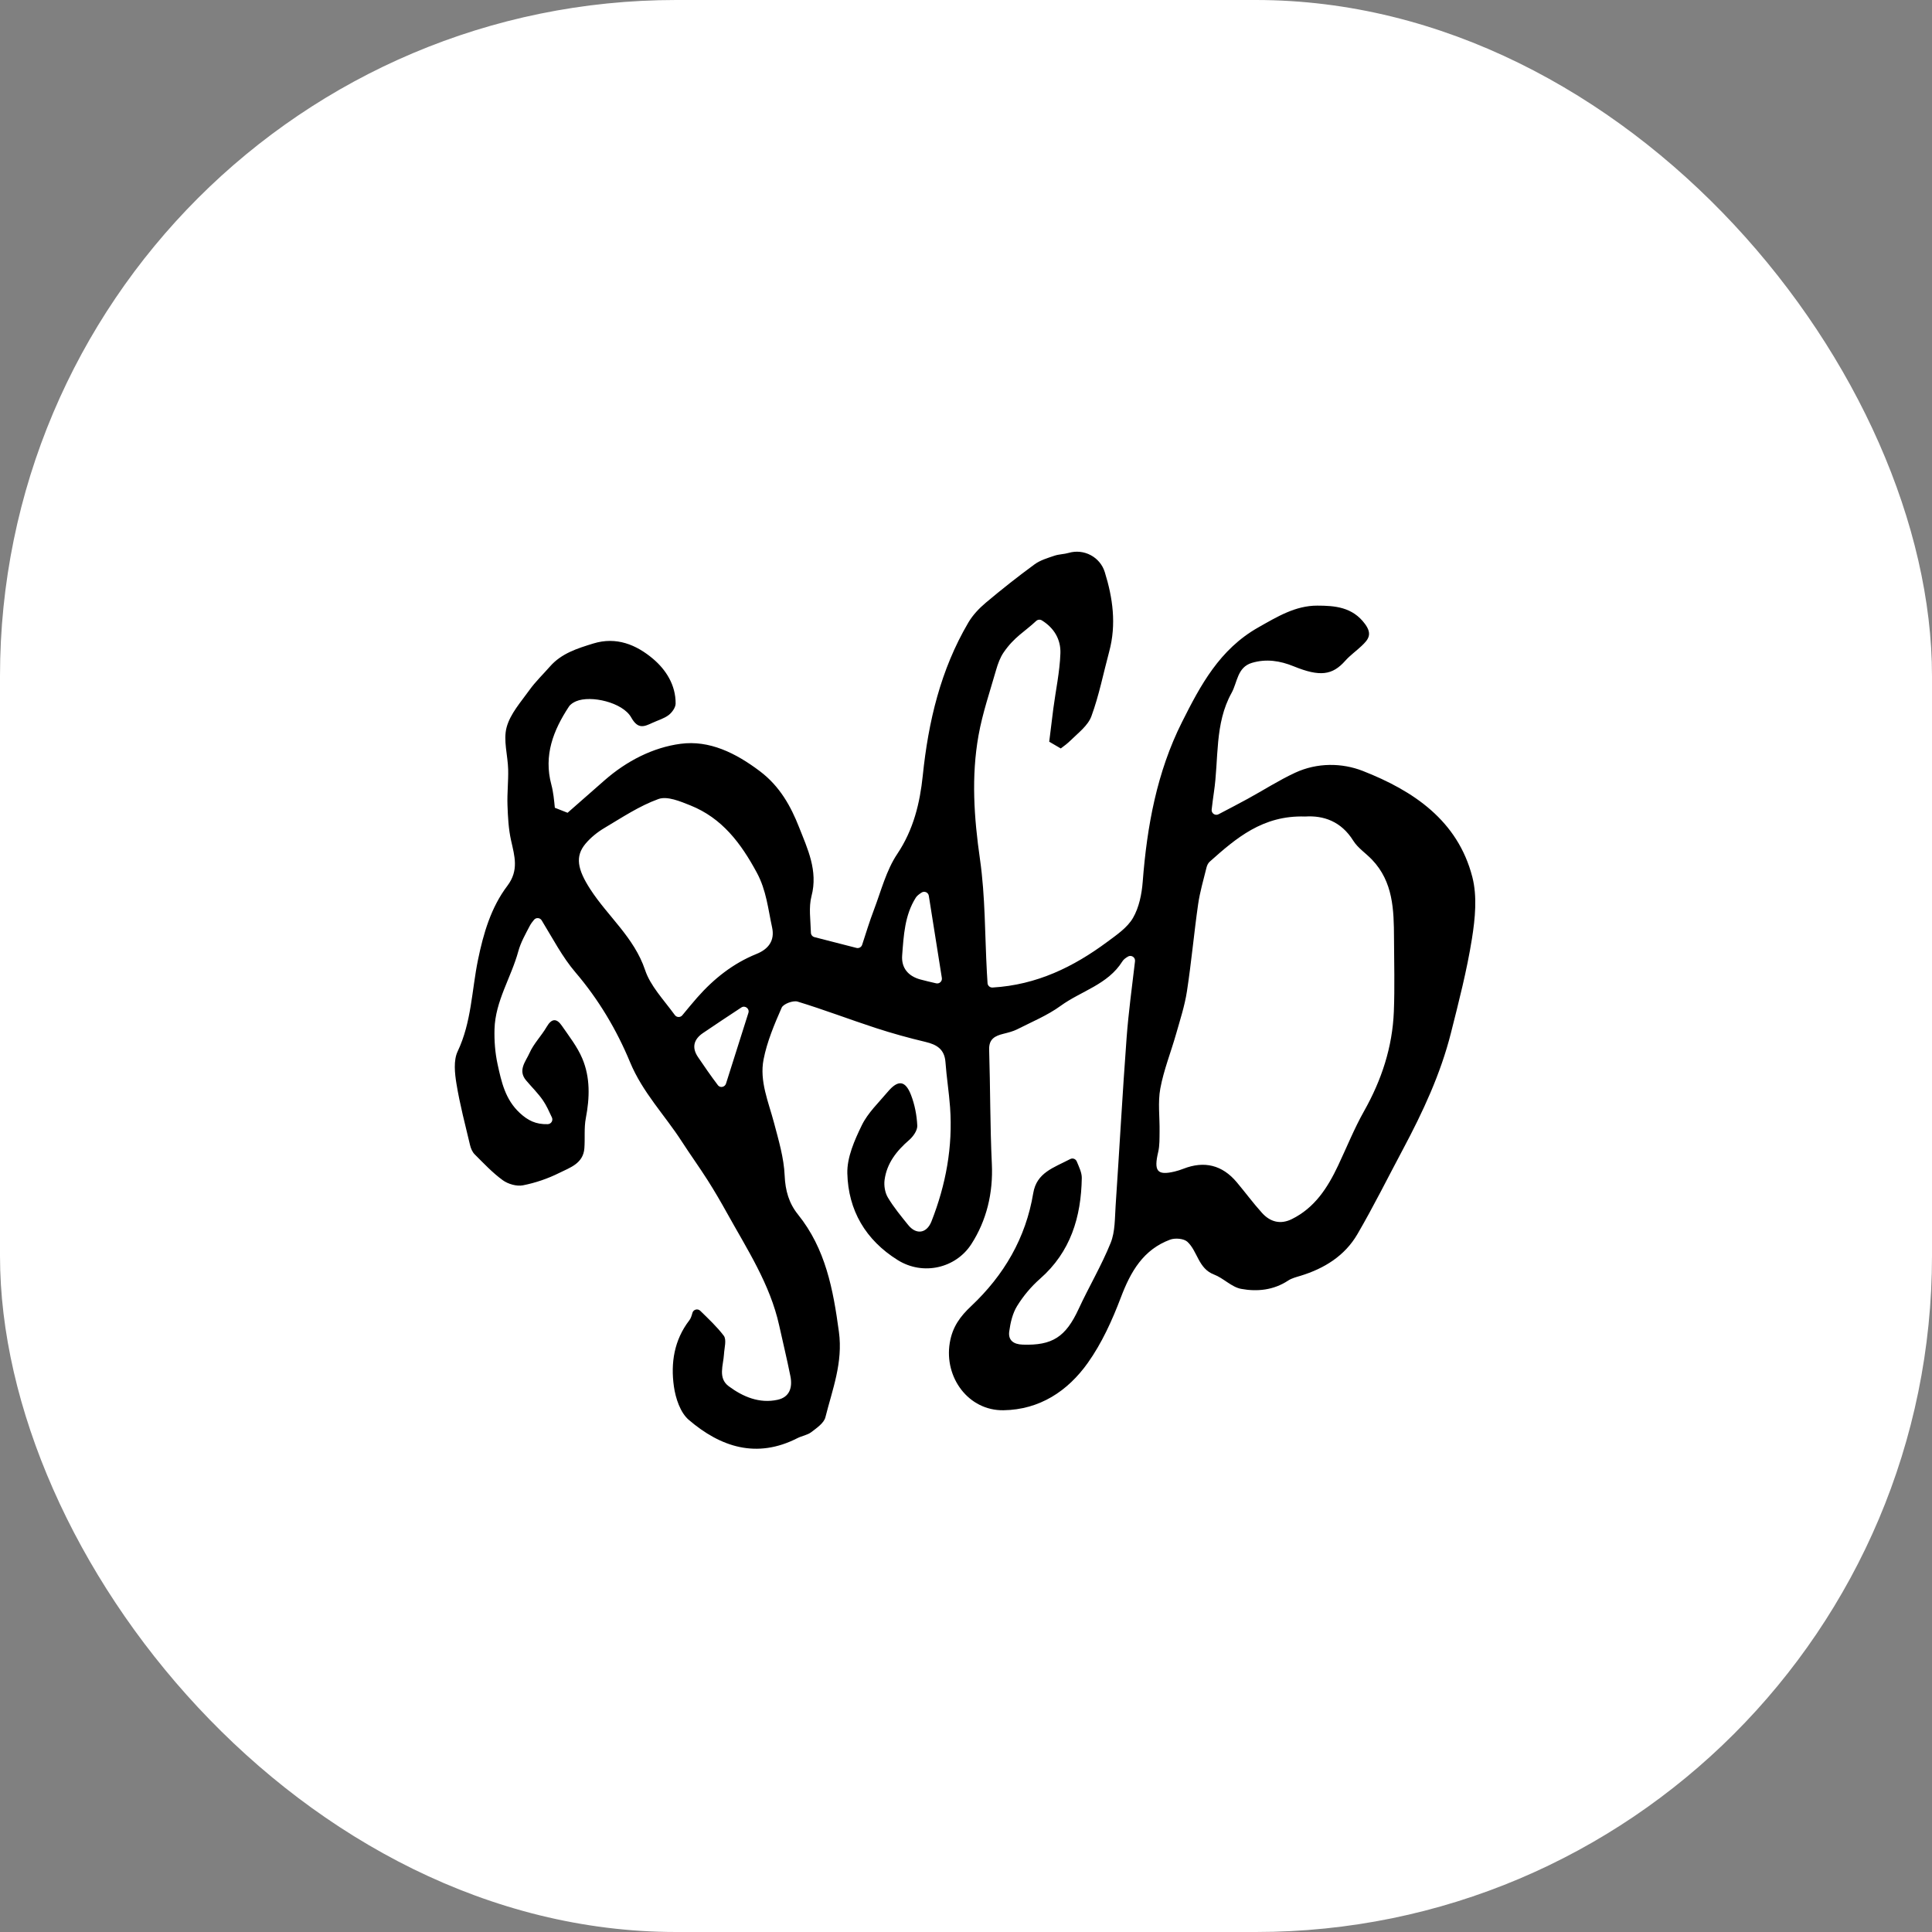 <?xml version="1.0" encoding="UTF-8"?> <svg xmlns="http://www.w3.org/2000/svg" xmlns:xlink="http://www.w3.org/1999/xlink" xmlns:svgjs="http://svgjs.dev/svgjs" version="1.1" width="1000" height="1000"><rect width="100%" height="100%" fill="#808080" stroke="none"/><style> #light-icon { display: inline; } #dark-icon { display: none; } @media (prefers-color-scheme: dark) { #light-icon { display: none; } #dark-icon { display: inline; } } </style><g id="light-icon"><svg xmlns="http://www.w3.org/2000/svg" xmlns:xlink="http://www.w3.org/1999/xlink" xmlns:svgjs="http://svgjs.dev/svgjs" version="1.1" width="1000" height="1000"><g clip-path="url(#SvgjsClipPath1012)"><rect width="1000" height="1000" fill="#ffffff"></rect><g transform="matrix(0.233,0,0,0.233,150,150)"><svg xmlns="http://www.w3.org/2000/svg" xmlns:xlink="http://www.w3.org/1999/xlink" xmlns:svgjs="http://svgjs.dev/svgjs" version="1.1" width="3000" height="3000"><svg xmlns="http://www.w3.org/2000/svg" xmlns:xlink="http://www.w3.org/1999/xlink" version="1.1" id="Слой_1" x="0px" y="0px" viewBox="0 0 3000 3000" style="enable-background:new 0 0 3000 3000;" xml:space="preserve"> <path d="M1687.01,1003.88c2.96-24.45,5.9-48.91,9.1-73.33c5.37-41.01,14.32-81.87,15.75-122.99c1.07-30.87-13.95-56.27-41.08-73.11 c-4.08-2.53-9.34-2.04-12.83,1.25c-25.16,23.75-48.5,35.18-72.35,70.07c-7.41,10.83-12.63,24.9-16.45,38.25 c-13.82,48.32-30.29,96.27-39.13,145.55c-16.43,91.56-10.11,182.96,3.16,275.3c11.93,83.01,10.76,167.91,15.39,251.97 c0.44,7.92,0.94,15.83,1.43,23.34c0.37,5.76,5.34,10.13,11.1,9.79c98.32-5.78,179.83-45.83,254.84-101.42 c20.96-15.54,44.64-31.61,57.16-53.19c13.5-23.25,19.49-52.94,21.6-80.37c9.49-123.32,31.5-243.7,87.35-354.85 c40.95-81.49,83.28-161.4,169.41-210.14c42.44-24.01,82.6-48.48,131-48.4c38.78,0.06,78.41,2.89,106.23,40.98 c16.71,22.88,7.03,34.43-7.55,48.35c-11.93,11.39-25.73,21.01-36.6,33.27c-28.37,31.99-56.13,35.98-114.27,12.26 c-30.49-12.44-61.15-17.21-92.97-7.72c-32.69,9.75-32.21,43.39-45.15,66.69c-38.19,68.72-28.15,146.83-39.29,220.86 c-1.73,11.51-3.12,23.08-4.97,38.21c-1.03,8.38,7.79,14.47,15.27,10.55c25-13.11,45.01-23.48,64.77-34.3 c35.18-19.24,69.1-41.1,105.37-57.94c48.8-22.66,103.85-22.2,150.35-3.98c112.25,43.99,210.99,110.01,243.33,235.75 c11.03,42.88,6.23,92.06-0.89,136.85c-11.19,70.48-29.18,140-46.65,209.33c-22.95,91.07-62.4,175.69-106.44,258.25 c-33.65,63.08-65.43,127.24-101.42,188.95c-28.01,48.02-73.39,76.16-126.21,92.34c-9.43,2.89-19.54,5.32-27.58,10.64 c-32.34,21.38-68.94,25.04-104.48,18.42c-21.29-3.96-39.11-23.81-60.27-31.86c-35.1-13.37-36.3-51.74-59.13-72.75 c-7.9-7.27-27.32-8.83-38.39-4.71c-59.65,22.19-87.58,70.96-109.27,128.16c-19.26,50.8-42.41,101.96-73.74,145.9 c-44.4,62.27-106.63,103.65-187.02,104.91c-77.82,1.23-132.23-72.83-119.41-149.75c5.99-35.94,23.44-58.89,47.63-81.68 c72.87-68.63,121.26-151.25,137.78-250.79c7.58-45.65,44.74-56.22,82.22-75.8c5.43-2.84,12.11-0.33,14.46,5.33 c5.42,13.08,11.37,25.02,11.17,36.85c-1.45,86.37-24.67,164.1-92.77,223.8c-19.67,17.24-37.2,38.26-50.93,60.49 c-10.1,16.35-14.88,37.18-17.48,56.62c-2.58,19.25,9.17,28.45,29.75,29.16c66.04,2.29,95.64-16.96,124.4-79.16 c22.83-49.4,50.91-96.55,71.2-146.9c10.08-25.01,9.13-54.89,11.01-82.71c8.42-124.29,15.1-248.7,24.39-372.92 c4.16-55.63,11.72-111,18.68-170.08c1.02-8.67-8.38-14.69-15.86-10.19c-5.2,3.13-9.55,6.31-12.2,10.55 c-32.41,51.77-91.7,65.74-137.2,98.84c-29.25,21.27-63.73,35.45-96.28,51.99c-9.55,4.85-20.38,7.45-30.88,10.09 c-18.73,4.7-32.38,11.4-31.63,35.34c2.65,84.53,1.98,169.19,6,253.64c3.09,64.9-11.82,126.04-45.66,178.4 c-34.26,53.01-106.75,70.62-163.37,35.33c-71.66-44.67-109.97-110.77-112-192.71c-0.88-35.58,15.98-73.65,32.22-106.96 c13.4-27.48,37.28-50.02,57.41-73.99c22.91-27.28,39.23-25.81,51.86,6.94c8.26,21.41,12.82,45.12,13.9,68.04 c0.49,10.5-9.12,24.2-18.06,31.92c-27.92,24.09-49.71,51.65-54.61,88.76c-1.66,12.58,0.86,28.12,7.26,38.85 c12.95,21.71,29.33,41.49,45.28,61.27c17.77,22.04,41.03,18.88,51.65-8.13c32.03-81.44,47.63-165.91,41.3-253.62 c-2.41-33.42-7.8-66.62-10.21-100.03c-2.06-28.56-19-39.02-44.28-45.01c-37.24-8.84-74.27-19.07-110.66-30.94 c-58.07-18.95-115.19-40.86-173.59-58.64c-9.96-3.03-31.63,5.08-35.35,13.55c-16.29,37.1-32.45,75.35-40.18,114.84 c-9.46,48.36,10.95,94.51,23.22,140.99c10.17,38.52,21.94,77.73,23.6,117.04c1.41,33.44,9.62,61.7,29.48,86.34 c61.58,76.42,78.29,166.63,91.06,260.88c9.26,68.36-14.42,127.73-30.04,189.82c-3.25,12.92-19.27,23.71-31.33,32.98 c-8.55,6.57-20.72,8.19-30.64,13.26c-90.63,46.33-170.79,20.07-241.65-40.66c-18.78-16.1-29.27-48.1-32.94-74.29 c-7.3-51.98,0.51-102.9,34.36-146.84c3.27-4.24,4.99-9.68,6.8-16.36c2.09-7.69,11.72-10.27,17.42-4.69 c18.61,18.21,37.16,35.51,52.25,55.44c6.64,8.77,1.24,27.06,0.45,40.96c-1.41,24.74-14.01,53.11,10.7,71.35 c31.46,23.22,67.76,38.77,108.28,29.97c27.16-5.9,33.51-27.77,28.57-52.42c-7.58-37.83-16.65-75.35-25-113.03 c-20.29-91.52-71.12-168.88-115.64-249.13c-13.8-24.88-28.12-49.52-43.4-73.51c-18.45-28.98-38.62-56.86-57.25-85.74 c-37.94-58.83-87.04-108.86-114.96-176.25c-29.6-71.44-69.74-139.2-121.39-199.6c-28.89-33.78-49.82-74.37-74.9-115.36 c-3.74-6.11-12.4-6.77-16.98-1.27c-3.56,4.27-6.93,8.64-9.44,13.46c-9.51,18.29-20.08,36.68-25.43,56.34 c-15.87,58.28-51.18,110.83-52.92,172.96c-0.73,26.06,1.3,52.87,6.86,78.29c8.55,39.05,16.93,78.1,49.26,108.07 c17.87,16.57,35.55,25.65,62.14,24.88c7.56-0.22,12.43-8.09,9.23-14.94c-6.42-13.76-11.97-26.28-19.54-37.43 c-10.94-16.11-25.23-29.93-37.85-44.93c-18.96-22.53-0.5-42.29,7.54-60.52c9.27-20.99,26.58-38.27,38.26-58.4 c11.01-18.98,22.05-19.28,33.52-2.65c16.25,23.57,34.43,46.72,45.47,72.74c18.03,42.49,16.66,87.53,7.94,132.9 c-4.17,21.72-1.51,44.67-3.22,66.96c-2.6,33.87-32.33,42.92-55.82,54.65c-25.29,12.63-52.99,22.09-80.69,27.5 c-13.91,2.71-32.98-2.8-44.78-11.37c-22.73-16.52-42.35-37.48-62.38-57.47c-5.19-5.18-8.59-13.28-10.33-20.62 c-10.68-45.09-22.59-90.04-30.06-135.69c-3.87-23.66-6.99-52.24,2.58-72.41c30.82-64.88,31.21-135.32,45.14-203.17 c12.1-58.88,28.91-116.55,65.25-164.57c26.07-34.45,16.05-65.98,8.22-101.06c-5.7-25.5-7.01-52.22-7.93-78.48 c-0.92-26.27,2.16-52.67,1.52-78.96c-0.76-31.44-11.19-64.88-3.43-93.68c8.08-30.01,31.74-56.32,50.68-82.75 c13.41-18.72,30.36-34.89,45.61-52.31c25.59-29.24,60.77-40.12,96.15-51.05c51.4-15.88,95.94,2.8,132.89,34.05 c28.77,24.33,50.39,58.3,50.1,99.34c-0.06,8.73-7.92,19.77-15.42,25.5c-10.24,7.82-23.61,11.54-35.61,17.08 c-18.98,8.77-32.53,15.27-47.69-11.82c-18.68-33.36-89.59-49.85-122.47-35.83c-5.92,2.52-12.39,6.56-15.8,11.74 c-34.73,52.79-56.55,108.25-39.08,173.43c4.45,16.62,6.04,34.01,7.76,51.36c12.95,5.1,15.35,6.05,28.3,11.15 c27.48-24.17,54.94-48.35,82.49-72.44c48.69-42.57,107.02-72.61,168.45-80.79c63.93-8.52,122.41,20.22,176.47,61.05 c44.39,33.53,68.82,78.35,86.87,124.35c18.49,47.13,42.5,96.37,27.61,152.83c-6.56,24.89-2.13,52.69-1.35,81.39 c0.13,4.66,3.33,8.67,7.85,9.83c28.59,7.34,59.25,15.22,93.38,23.98c5.34,1.37,10.85-1.63,12.56-6.87 c8.5-26.04,16.4-52.01,26.04-77.33c16.06-42.18,27.43-87.96,52.06-124.65c36.14-53.84,50.35-113.54,56.59-173.89 c12.46-120.41,39.63-235.17,101.27-340.07c9.76-16.61,23.94-31.56,38.78-44.07c35.1-29.58,71.22-58.06,108.25-85.18 c12.68-9.28,29.01-14.07,44.24-19.22c10.08-3.41,21.42-3.28,31.6-6.27c33.75-9.92,69.71,8.96,80.17,42.55 c17.91,57.5,26.12,116.25,9.89,176.56c-12.94,48.06-22.5,97.33-39.6,143.84c-7.62,20.74-29.2,36.92-46.07,53.51 c-6.71,6.6-14.24,12.38-21.93,17.98C1700.41,1011.72,1699.23,1011.03,1687.01,1003.88z M2255.92,1170.07 c-0.26,0.02-0.52,0.02-0.78,0.01c-93.77-3.02-153.04,48.12-211.64,100.37c-3.44,3.07-5.91,8.15-7.03,12.74 c-6.66,27.24-14.74,54.33-18.7,81.99c-9.19,64.3-14.96,129.11-24.84,193.3c-4.95,32.15-15.25,63.55-24.18,94.99 c-11.47,40.36-27.37,79.81-34.95,120.83c-5.72,30.96-1.12,63.78-1.65,95.77c-0.25,15.14,0.37,30.75-3.06,45.29 c-9.97,42.32-2.4,52.64,36.28,43.42c6.63-1.58,13.17-3.66,19.52-6.14c46.65-18.26,86.56-8.42,118.78,29.94 c18.96,22.57,36.46,46.41,56.21,68.23c17.91,19.79,40.63,26.09,65.8,13.74c51.12-25.09,79.81-69.85,103.11-119.14 c19.06-40.32,35.7-81.99,57.56-120.73c39.02-69.14,63.13-142.31,66.25-221.46c2.13-54.23,0.58-108.62,0.34-162.93 c-0.28-62.63-1.67-125.13-48.99-174.51c-13.66-14.26-31.37-25.73-41.54-42.02C2335.23,1180.24,2295.74,1167.53,2255.92,1170.07z M855.36,1611.13c4.05,5.52,12.19,5.8,16.55,0.53c12.19-14.72,22.39-27.23,33.05-39.32c36.89-41.86,79.57-75.89,131.84-96.99 c26.45-10.67,41.04-29.59,34.58-59.05c-8.98-40.94-12.6-81.94-33.82-121.33c-35.36-65.62-77.27-121.43-147.83-149.65 c-22.42-8.97-51.27-21.14-70.79-14.11c-42.25,15.2-80.85,41.07-119.94,64.25c-15.47,9.18-30.32,21.11-41.89,34.8 c-23.77,28.12-18.3,56.98,10.41,101.36c39.21,60.61,97.46,107,121.8,179.66C801.05,1546.29,829.41,1575.73,855.36,1611.13z M1448.51,1528.77c-9.58-60.35-18.84-118.73-28.98-182.61c-1.19-7.52-9.77-11.32-16.11-7.12c-5.56,3.68-10.13,7.01-12.93,11.44 c-24.57,38.98-26.79,83.99-30.17,128.03c-2.12,27.67,13.22,46.17,40.37,53.54c10.73,2.92,21.58,5.4,35.09,8.55 C1443.02,1542.31,1449.68,1536.12,1448.51,1528.77z M969,1763.43c16.37-51.69,32.46-102.5,49.77-157.18 c2.98-9.41-7.52-17.35-15.76-11.91c-29.21,19.27-57.4,37.8-85.27,56.81c-20.19,13.77-25.41,31.98-11.03,53.19 c14.32,21.14,28.82,42.2,44.24,62.53c0.26,0.35,0.55,0.68,0.86,1C957.16,1773.47,966.67,1770.81,969,1763.43z"></path> </svg></svg></g></g><defs><clipPath id="SvgjsClipPath1012"><rect width="1000" height="1000" x="0" y="0" rx="350" ry="350"></rect></clipPath></defs></svg></g><g id="dark-icon"><svg xmlns="http://www.w3.org/2000/svg" xmlns:xlink="http://www.w3.org/1999/xlink" xmlns:svgjs="http://svgjs.dev/svgjs" version="1.1" width="1000" height="1000"><g><g transform="matrix(0.333,0,0,0.333,0,0)" style="filter: invert(100%)"><svg xmlns="http://www.w3.org/2000/svg" xmlns:xlink="http://www.w3.org/1999/xlink" xmlns:svgjs="http://svgjs.dev/svgjs" version="1.1" width="3000" height="3000"><svg xmlns="http://www.w3.org/2000/svg" xmlns:xlink="http://www.w3.org/1999/xlink" version="1.1" id="Слой_1" x="0px" y="0px" viewBox="0 0 3000 3000" style="enable-background:new 0 0 3000 3000;" xml:space="preserve"> <path d="M1687.01,1003.88c2.96-24.45,5.9-48.91,9.1-73.33c5.37-41.01,14.32-81.87,15.75-122.99c1.07-30.87-13.95-56.27-41.08-73.11 c-4.08-2.53-9.34-2.04-12.83,1.25c-25.16,23.75-48.5,35.18-72.35,70.07c-7.41,10.83-12.63,24.9-16.45,38.25 c-13.82,48.32-30.29,96.27-39.13,145.55c-16.43,91.56-10.11,182.96,3.16,275.3c11.93,83.01,10.76,167.91,15.39,251.97 c0.44,7.92,0.94,15.83,1.43,23.34c0.37,5.76,5.34,10.13,11.1,9.79c98.32-5.78,179.83-45.83,254.84-101.42 c20.96-15.54,44.64-31.61,57.16-53.19c13.5-23.25,19.49-52.94,21.6-80.37c9.49-123.32,31.5-243.7,87.35-354.85 c40.95-81.49,83.28-161.4,169.41-210.14c42.44-24.01,82.6-48.48,131-48.4c38.78,0.06,78.41,2.89,106.23,40.98 c16.71,22.88,7.03,34.43-7.55,48.35c-11.93,11.39-25.73,21.01-36.6,33.27c-28.37,31.99-56.13,35.98-114.27,12.26 c-30.49-12.44-61.15-17.21-92.97-7.72c-32.69,9.75-32.21,43.39-45.15,66.69c-38.19,68.72-28.15,146.83-39.29,220.86 c-1.73,11.51-3.12,23.08-4.97,38.21c-1.03,8.38,7.79,14.47,15.27,10.55c25-13.11,45.01-23.48,64.77-34.3 c35.18-19.24,69.1-41.1,105.37-57.94c48.8-22.66,103.85-22.2,150.35-3.98c112.25,43.99,210.99,110.01,243.33,235.75 c11.03,42.88,6.23,92.06-0.89,136.85c-11.19,70.48-29.18,140-46.65,209.33c-22.95,91.07-62.4,175.69-106.44,258.25 c-33.65,63.08-65.43,127.24-101.42,188.95c-28.01,48.02-73.39,76.16-126.21,92.34c-9.43,2.89-19.54,5.32-27.58,10.64 c-32.34,21.38-68.94,25.04-104.48,18.42c-21.29-3.96-39.11-23.81-60.27-31.86c-35.1-13.37-36.3-51.74-59.13-72.75 c-7.9-7.27-27.32-8.83-38.39-4.71c-59.65,22.19-87.58,70.96-109.27,128.16c-19.26,50.8-42.41,101.96-73.74,145.9 c-44.4,62.27-106.63,103.65-187.02,104.91c-77.82,1.23-132.23-72.83-119.41-149.75c5.99-35.94,23.44-58.89,47.63-81.68 c72.87-68.63,121.26-151.25,137.78-250.79c7.58-45.65,44.74-56.22,82.22-75.8c5.43-2.84,12.11-0.33,14.46,5.33 c5.42,13.08,11.37,25.02,11.17,36.85c-1.45,86.37-24.67,164.1-92.77,223.8c-19.67,17.24-37.2,38.26-50.93,60.49 c-10.1,16.35-14.88,37.18-17.48,56.62c-2.58,19.25,9.17,28.45,29.75,29.16c66.04,2.29,95.64-16.96,124.4-79.16 c22.83-49.4,50.91-96.55,71.2-146.9c10.08-25.01,9.13-54.89,11.01-82.71c8.42-124.29,15.1-248.7,24.39-372.92 c4.16-55.63,11.72-111,18.68-170.08c1.02-8.67-8.38-14.69-15.86-10.19c-5.2,3.13-9.55,6.31-12.2,10.55 c-32.41,51.77-91.7,65.74-137.2,98.84c-29.25,21.27-63.73,35.45-96.28,51.99c-9.55,4.85-20.38,7.45-30.88,10.09 c-18.73,4.7-32.38,11.4-31.63,35.34c2.65,84.53,1.98,169.19,6,253.64c3.09,64.9-11.82,126.04-45.66,178.4 c-34.26,53.01-106.75,70.62-163.37,35.33c-71.66-44.67-109.97-110.77-112-192.71c-0.88-35.58,15.98-73.65,32.22-106.96 c13.4-27.48,37.28-50.02,57.41-73.99c22.91-27.28,39.23-25.81,51.86,6.94c8.26,21.41,12.82,45.12,13.9,68.04 c0.49,10.5-9.12,24.2-18.06,31.92c-27.92,24.09-49.71,51.65-54.61,88.76c-1.66,12.58,0.86,28.12,7.26,38.85 c12.95,21.71,29.33,41.49,45.28,61.27c17.77,22.04,41.03,18.88,51.65-8.13c32.03-81.44,47.63-165.91,41.3-253.62 c-2.41-33.42-7.8-66.62-10.21-100.03c-2.06-28.56-19-39.02-44.28-45.01c-37.24-8.84-74.27-19.07-110.66-30.94 c-58.07-18.95-115.19-40.86-173.59-58.64c-9.96-3.03-31.63,5.08-35.35,13.55c-16.29,37.1-32.45,75.35-40.18,114.84 c-9.46,48.36,10.95,94.51,23.22,140.99c10.17,38.52,21.94,77.73,23.6,117.04c1.41,33.44,9.62,61.7,29.48,86.34 c61.58,76.42,78.29,166.63,91.06,260.88c9.26,68.36-14.42,127.73-30.04,189.82c-3.25,12.92-19.27,23.71-31.33,32.98 c-8.55,6.57-20.72,8.19-30.64,13.26c-90.63,46.33-170.79,20.07-241.65-40.66c-18.78-16.1-29.27-48.1-32.94-74.29 c-7.3-51.98,0.51-102.9,34.36-146.84c3.27-4.24,4.99-9.68,6.8-16.36c2.09-7.69,11.72-10.27,17.42-4.69 c18.61,18.21,37.16,35.51,52.25,55.44c6.64,8.77,1.24,27.06,0.45,40.96c-1.41,24.74-14.01,53.11,10.7,71.35 c31.46,23.22,67.76,38.77,108.28,29.97c27.16-5.9,33.51-27.77,28.57-52.42c-7.58-37.83-16.65-75.35-25-113.03 c-20.29-91.52-71.12-168.88-115.64-249.13c-13.8-24.88-28.12-49.52-43.4-73.51c-18.45-28.98-38.62-56.86-57.25-85.74 c-37.94-58.83-87.04-108.86-114.96-176.25c-29.6-71.44-69.74-139.2-121.39-199.6c-28.89-33.78-49.82-74.37-74.9-115.36 c-3.74-6.11-12.4-6.77-16.98-1.27c-3.56,4.27-6.93,8.64-9.44,13.46c-9.51,18.29-20.08,36.68-25.43,56.34 c-15.87,58.28-51.18,110.83-52.92,172.96c-0.73,26.06,1.3,52.87,6.86,78.29c8.55,39.05,16.93,78.1,49.26,108.07 c17.87,16.57,35.55,25.65,62.14,24.88c7.56-0.22,12.43-8.09,9.23-14.94c-6.42-13.76-11.97-26.28-19.54-37.43 c-10.94-16.11-25.23-29.93-37.85-44.93c-18.96-22.53-0.5-42.29,7.54-60.52c9.27-20.99,26.58-38.27,38.26-58.4 c11.01-18.98,22.05-19.28,33.52-2.65c16.25,23.57,34.43,46.72,45.47,72.74c18.03,42.49,16.66,87.53,7.94,132.9 c-4.17,21.72-1.51,44.67-3.22,66.96c-2.6,33.87-32.33,42.92-55.82,54.65c-25.29,12.63-52.99,22.09-80.69,27.5 c-13.91,2.71-32.98-2.8-44.78-11.37c-22.73-16.52-42.35-37.48-62.38-57.47c-5.19-5.18-8.59-13.28-10.33-20.62 c-10.68-45.09-22.59-90.04-30.06-135.69c-3.87-23.66-6.99-52.24,2.58-72.41c30.82-64.88,31.21-135.32,45.14-203.17 c12.1-58.88,28.91-116.55,65.25-164.57c26.07-34.45,16.05-65.98,8.22-101.06c-5.7-25.5-7.01-52.22-7.93-78.48 c-0.92-26.27,2.16-52.67,1.52-78.96c-0.76-31.44-11.19-64.88-3.43-93.68c8.08-30.01,31.74-56.32,50.68-82.75 c13.41-18.72,30.36-34.89,45.61-52.31c25.59-29.24,60.77-40.12,96.15-51.05c51.4-15.88,95.94,2.8,132.89,34.05 c28.77,24.33,50.39,58.3,50.1,99.34c-0.06,8.73-7.92,19.77-15.42,25.5c-10.24,7.82-23.61,11.54-35.61,17.08 c-18.98,8.77-32.53,15.27-47.69-11.82c-18.68-33.36-89.59-49.85-122.47-35.83c-5.92,2.52-12.39,6.56-15.8,11.74 c-34.73,52.79-56.55,108.25-39.08,173.43c4.45,16.62,6.04,34.01,7.76,51.36c12.95,5.1,15.35,6.05,28.3,11.15 c27.48-24.17,54.94-48.35,82.49-72.44c48.69-42.57,107.02-72.61,168.45-80.79c63.93-8.52,122.41,20.22,176.47,61.05 c44.39,33.53,68.82,78.35,86.87,124.35c18.49,47.13,42.5,96.37,27.61,152.83c-6.56,24.89-2.13,52.69-1.35,81.39 c0.13,4.66,3.33,8.67,7.85,9.83c28.59,7.34,59.25,15.22,93.38,23.98c5.34,1.37,10.85-1.63,12.56-6.87 c8.5-26.04,16.4-52.01,26.04-77.33c16.06-42.18,27.43-87.96,52.06-124.65c36.14-53.84,50.35-113.54,56.59-173.89 c12.46-120.41,39.63-235.17,101.27-340.07c9.76-16.61,23.94-31.56,38.78-44.07c35.1-29.58,71.22-58.06,108.25-85.18 c12.68-9.28,29.01-14.07,44.24-19.22c10.08-3.41,21.42-3.28,31.6-6.27c33.75-9.92,69.71,8.96,80.17,42.55 c17.91,57.5,26.12,116.25,9.89,176.56c-12.94,48.06-22.5,97.33-39.6,143.84c-7.62,20.74-29.2,36.92-46.07,53.51 c-6.71,6.6-14.24,12.38-21.93,17.98C1700.41,1011.72,1699.23,1011.03,1687.01,1003.88z M2255.92,1170.07 c-0.26,0.02-0.52,0.02-0.78,0.01c-93.77-3.02-153.04,48.12-211.64,100.37c-3.44,3.07-5.91,8.15-7.03,12.74 c-6.66,27.24-14.74,54.33-18.7,81.99c-9.19,64.3-14.96,129.11-24.84,193.3c-4.95,32.15-15.25,63.55-24.18,94.99 c-11.47,40.36-27.37,79.81-34.95,120.83c-5.72,30.96-1.12,63.78-1.65,95.77c-0.25,15.14,0.37,30.75-3.06,45.29 c-9.97,42.32-2.4,52.64,36.28,43.42c6.63-1.58,13.17-3.66,19.52-6.14c46.65-18.26,86.56-8.42,118.78,29.94 c18.96,22.57,36.46,46.41,56.21,68.23c17.91,19.79,40.63,26.09,65.8,13.74c51.12-25.09,79.81-69.85,103.11-119.14 c19.06-40.32,35.7-81.99,57.56-120.73c39.02-69.14,63.13-142.31,66.25-221.46c2.13-54.23,0.58-108.62,0.34-162.93 c-0.28-62.63-1.67-125.13-48.99-174.51c-13.66-14.26-31.37-25.73-41.54-42.02C2335.23,1180.24,2295.74,1167.53,2255.92,1170.07z M855.36,1611.13c4.05,5.52,12.19,5.8,16.55,0.53c12.19-14.72,22.39-27.23,33.05-39.32c36.89-41.86,79.57-75.89,131.84-96.99 c26.45-10.67,41.04-29.59,34.58-59.05c-8.98-40.94-12.6-81.94-33.82-121.33c-35.36-65.62-77.27-121.43-147.83-149.65 c-22.42-8.97-51.27-21.14-70.79-14.11c-42.25,15.2-80.85,41.07-119.94,64.25c-15.47,9.18-30.32,21.11-41.89,34.8 c-23.77,28.12-18.3,56.98,10.41,101.36c39.21,60.61,97.46,107,121.8,179.66C801.05,1546.29,829.41,1575.73,855.36,1611.13z M1448.51,1528.77c-9.58-60.35-18.84-118.73-28.98-182.61c-1.19-7.52-9.77-11.32-16.11-7.12c-5.56,3.68-10.13,7.01-12.93,11.44 c-24.57,38.98-26.79,83.99-30.17,128.03c-2.12,27.67,13.22,46.17,40.37,53.54c10.73,2.92,21.58,5.4,35.09,8.55 C1443.02,1542.31,1449.68,1536.12,1448.51,1528.77z M969,1763.43c16.37-51.69,32.46-102.5,49.77-157.18 c2.98-9.41-7.52-17.35-15.76-11.91c-29.21,19.27-57.4,37.8-85.27,56.81c-20.19,13.77-25.41,31.98-11.03,53.19 c14.32,21.14,28.82,42.2,44.24,62.53c0.26,0.35,0.55,0.68,0.86,1C957.16,1773.47,966.67,1770.81,969,1763.43z"></path> </svg></svg></g></g></svg></g></svg> 